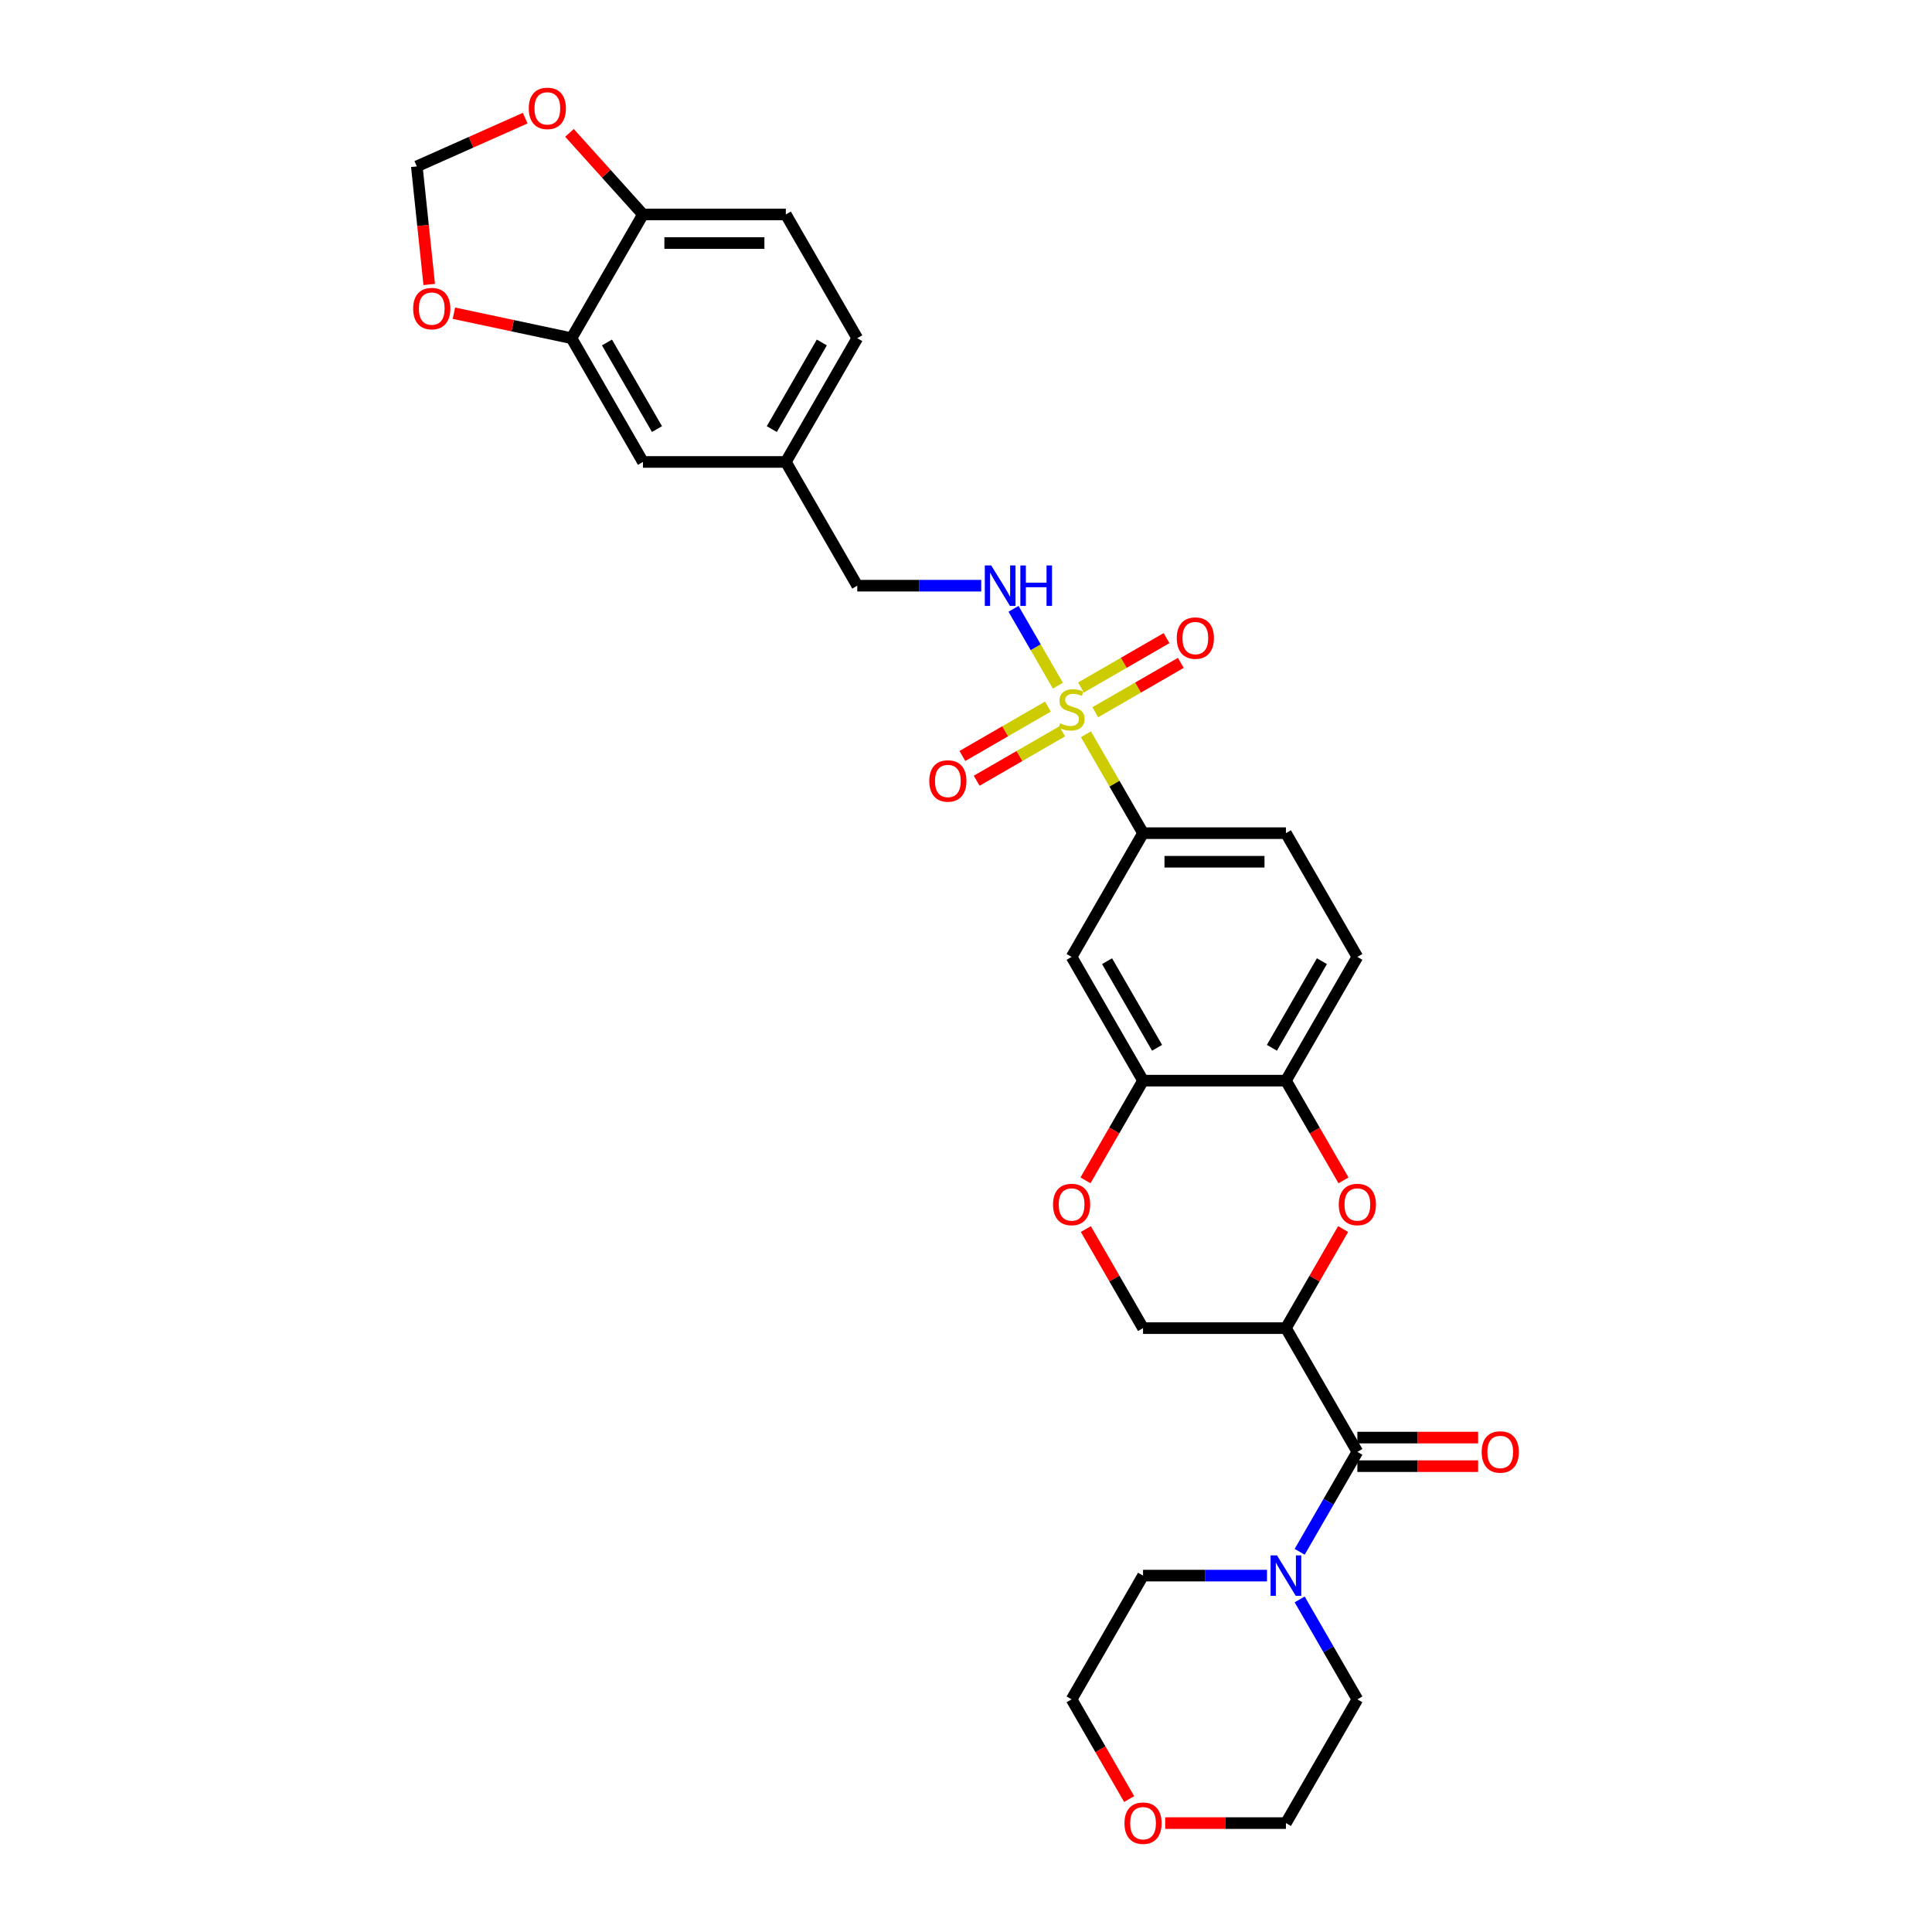 <?xml version='1.0' encoding='iso-8859-1'?>
<svg version='1.1' baseProfile='full'
              xmlns='http://www.w3.org/2000/svg'
                      xmlns:rdkit='http://www.rdkit.org/xml'
                      xmlns:xlink='http://www.w3.org/1999/xlink'
                  xml:space='preserve'
width='1000px' height='1000px' viewBox='0 0 1000 1000'>
<!-- END OF HEADER -->
<rect style='opacity:1.0;fill:#FFFFFF;stroke:none' width='1000' height='1000' x='0' y='0'> </rect>
<path class='bond-3' d='M 562.08,380.051 L 576.859,405.648' style='fill:none;fill-rule:evenodd;stroke:#CCCC00;stroke-width:6px;stroke-linecap:butt;stroke-linejoin:miter;stroke-opacity:1' />
<path class='bond-3' d='M 576.859,405.648 L 591.637,431.245' style='fill:none;fill-rule:evenodd;stroke:#000000;stroke-width:6px;stroke-linecap:butt;stroke-linejoin:miter;stroke-opacity:1' />
<path class='bond-7' d='M 547.563,354.906 L 536.076,335.011' style='fill:none;fill-rule:evenodd;stroke:#CCCC00;stroke-width:6px;stroke-linecap:butt;stroke-linejoin:miter;stroke-opacity:1' />
<path class='bond-7' d='M 536.076,335.011 L 524.59,315.116' style='fill:none;fill-rule:evenodd;stroke:#0000FF;stroke-width:6px;stroke-linecap:butt;stroke-linejoin:miter;stroke-opacity:1' />
<path class='bond-11' d='M 566.921,368.658 L 589.055,355.879' style='fill:none;fill-rule:evenodd;stroke:#CCCC00;stroke-width:6px;stroke-linecap:butt;stroke-linejoin:miter;stroke-opacity:1' />
<path class='bond-11' d='M 589.055,355.879 L 611.189,343.1' style='fill:none;fill-rule:evenodd;stroke:#FF0000;stroke-width:6px;stroke-linecap:butt;stroke-linejoin:miter;stroke-opacity:1' />
<path class='bond-11' d='M 559.525,355.848 L 581.659,343.069' style='fill:none;fill-rule:evenodd;stroke:#CCCC00;stroke-width:6px;stroke-linecap:butt;stroke-linejoin:miter;stroke-opacity:1' />
<path class='bond-11' d='M 581.659,343.069 L 603.793,330.29' style='fill:none;fill-rule:evenodd;stroke:#FF0000;stroke-width:6px;stroke-linecap:butt;stroke-linejoin:miter;stroke-opacity:1' />
<path class='bond-12' d='M 542.397,365.737 L 520.263,378.516' style='fill:none;fill-rule:evenodd;stroke:#CCCC00;stroke-width:6px;stroke-linecap:butt;stroke-linejoin:miter;stroke-opacity:1' />
<path class='bond-12' d='M 520.263,378.516 L 498.129,391.295' style='fill:none;fill-rule:evenodd;stroke:#FF0000;stroke-width:6px;stroke-linecap:butt;stroke-linejoin:miter;stroke-opacity:1' />
<path class='bond-12' d='M 549.793,378.547 L 527.659,391.326' style='fill:none;fill-rule:evenodd;stroke:#CCCC00;stroke-width:6px;stroke-linecap:butt;stroke-linejoin:miter;stroke-opacity:1' />
<path class='bond-12' d='M 527.659,391.326 L 505.525,404.105' style='fill:none;fill-rule:evenodd;stroke:#FF0000;stroke-width:6px;stroke-linecap:butt;stroke-linejoin:miter;stroke-opacity:1' />
<path class='bond-0' d='M 665.594,687.437 L 680.398,661.796' style='fill:none;fill-rule:evenodd;stroke:#000000;stroke-width:6px;stroke-linecap:butt;stroke-linejoin:miter;stroke-opacity:1' />
<path class='bond-0' d='M 680.398,661.796 L 695.202,636.154' style='fill:none;fill-rule:evenodd;stroke:#FF0000;stroke-width:6px;stroke-linecap:butt;stroke-linejoin:miter;stroke-opacity:1' />
<path class='bond-1' d='M 665.594,687.437 L 702.572,751.485' style='fill:none;fill-rule:evenodd;stroke:#000000;stroke-width:6px;stroke-linecap:butt;stroke-linejoin:miter;stroke-opacity:1' />
<path class='bond-32' d='M 665.594,687.437 L 591.637,687.437' style='fill:none;fill-rule:evenodd;stroke:#000000;stroke-width:6px;stroke-linecap:butt;stroke-linejoin:miter;stroke-opacity:1' />
<path class='bond-4' d='M 702.572,751.485 L 687.639,777.349' style='fill:none;fill-rule:evenodd;stroke:#000000;stroke-width:6px;stroke-linecap:butt;stroke-linejoin:miter;stroke-opacity:1' />
<path class='bond-4' d='M 687.639,777.349 L 672.707,803.212' style='fill:none;fill-rule:evenodd;stroke:#0000FF;stroke-width:6px;stroke-linecap:butt;stroke-linejoin:miter;stroke-opacity:1' />
<path class='bond-17' d='M 702.572,758.881 L 733.818,758.881' style='fill:none;fill-rule:evenodd;stroke:#000000;stroke-width:6px;stroke-linecap:butt;stroke-linejoin:miter;stroke-opacity:1' />
<path class='bond-17' d='M 733.818,758.881 L 765.065,758.881' style='fill:none;fill-rule:evenodd;stroke:#FF0000;stroke-width:6px;stroke-linecap:butt;stroke-linejoin:miter;stroke-opacity:1' />
<path class='bond-17' d='M 702.572,744.09 L 733.818,744.09' style='fill:none;fill-rule:evenodd;stroke:#000000;stroke-width:6px;stroke-linecap:butt;stroke-linejoin:miter;stroke-opacity:1' />
<path class='bond-17' d='M 733.818,744.09 L 765.065,744.09' style='fill:none;fill-rule:evenodd;stroke:#FF0000;stroke-width:6px;stroke-linecap:butt;stroke-linejoin:miter;stroke-opacity:1' />
<path class='bond-2' d='M 695.39,610.95 L 680.492,585.146' style='fill:none;fill-rule:evenodd;stroke:#FF0000;stroke-width:6px;stroke-linecap:butt;stroke-linejoin:miter;stroke-opacity:1' />
<path class='bond-2' d='M 680.492,585.146 L 665.594,559.341' style='fill:none;fill-rule:evenodd;stroke:#000000;stroke-width:6px;stroke-linecap:butt;stroke-linejoin:miter;stroke-opacity:1' />
<path class='bond-8' d='M 591.637,431.245 L 554.659,495.293' style='fill:none;fill-rule:evenodd;stroke:#000000;stroke-width:6px;stroke-linecap:butt;stroke-linejoin:miter;stroke-opacity:1' />
<path class='bond-20' d='M 591.637,431.245 L 665.594,431.245' style='fill:none;fill-rule:evenodd;stroke:#000000;stroke-width:6px;stroke-linecap:butt;stroke-linejoin:miter;stroke-opacity:1' />
<path class='bond-20' d='M 602.731,446.037 L 654.5,446.037' style='fill:none;fill-rule:evenodd;stroke:#000000;stroke-width:6px;stroke-linecap:butt;stroke-linejoin:miter;stroke-opacity:1' />
<path class='bond-27' d='M 672.707,827.855 L 687.639,853.718' style='fill:none;fill-rule:evenodd;stroke:#0000FF;stroke-width:6px;stroke-linecap:butt;stroke-linejoin:miter;stroke-opacity:1' />
<path class='bond-27' d='M 687.639,853.718 L 702.572,879.581' style='fill:none;fill-rule:evenodd;stroke:#000000;stroke-width:6px;stroke-linecap:butt;stroke-linejoin:miter;stroke-opacity:1' />
<path class='bond-28' d='M 655.802,815.533 L 623.72,815.533' style='fill:none;fill-rule:evenodd;stroke:#0000FF;stroke-width:6px;stroke-linecap:butt;stroke-linejoin:miter;stroke-opacity:1' />
<path class='bond-28' d='M 623.72,815.533 L 591.637,815.533' style='fill:none;fill-rule:evenodd;stroke:#000000;stroke-width:6px;stroke-linecap:butt;stroke-linejoin:miter;stroke-opacity:1' />
<path class='bond-5' d='M 591.637,559.341 L 554.659,495.293' style='fill:none;fill-rule:evenodd;stroke:#000000;stroke-width:6px;stroke-linecap:butt;stroke-linejoin:miter;stroke-opacity:1' />
<path class='bond-5' d='M 598.9,542.339 L 573.015,497.505' style='fill:none;fill-rule:evenodd;stroke:#000000;stroke-width:6px;stroke-linecap:butt;stroke-linejoin:miter;stroke-opacity:1' />
<path class='bond-9' d='M 591.637,559.341 L 576.739,585.146' style='fill:none;fill-rule:evenodd;stroke:#000000;stroke-width:6px;stroke-linecap:butt;stroke-linejoin:miter;stroke-opacity:1' />
<path class='bond-9' d='M 576.739,585.146 L 561.841,610.95' style='fill:none;fill-rule:evenodd;stroke:#FF0000;stroke-width:6px;stroke-linecap:butt;stroke-linejoin:miter;stroke-opacity:1' />
<path class='bond-31' d='M 591.637,559.341 L 665.594,559.341' style='fill:none;fill-rule:evenodd;stroke:#000000;stroke-width:6px;stroke-linecap:butt;stroke-linejoin:miter;stroke-opacity:1' />
<path class='bond-6' d='M 665.594,559.341 L 702.572,495.293' style='fill:none;fill-rule:evenodd;stroke:#000000;stroke-width:6px;stroke-linecap:butt;stroke-linejoin:miter;stroke-opacity:1' />
<path class='bond-6' d='M 658.331,542.339 L 684.215,497.505' style='fill:none;fill-rule:evenodd;stroke:#000000;stroke-width:6px;stroke-linecap:butt;stroke-linejoin:miter;stroke-opacity:1' />
<path class='bond-24' d='M 507.889,303.149 L 475.807,303.149' style='fill:none;fill-rule:evenodd;stroke:#0000FF;stroke-width:6px;stroke-linecap:butt;stroke-linejoin:miter;stroke-opacity:1' />
<path class='bond-24' d='M 475.807,303.149 L 443.725,303.149' style='fill:none;fill-rule:evenodd;stroke:#000000;stroke-width:6px;stroke-linecap:butt;stroke-linejoin:miter;stroke-opacity:1' />
<path class='bond-13' d='M 562.029,636.154 L 576.833,661.796' style='fill:none;fill-rule:evenodd;stroke:#FF0000;stroke-width:6px;stroke-linecap:butt;stroke-linejoin:miter;stroke-opacity:1' />
<path class='bond-13' d='M 576.833,661.796 L 591.637,687.437' style='fill:none;fill-rule:evenodd;stroke:#000000;stroke-width:6px;stroke-linecap:butt;stroke-linejoin:miter;stroke-opacity:1' />
<path class='bond-10' d='M 295.812,175.053 L 332.79,239.101' style='fill:none;fill-rule:evenodd;stroke:#000000;stroke-width:6px;stroke-linecap:butt;stroke-linejoin:miter;stroke-opacity:1' />
<path class='bond-10' d='M 314.168,177.265 L 340.053,222.099' style='fill:none;fill-rule:evenodd;stroke:#000000;stroke-width:6px;stroke-linecap:butt;stroke-linejoin:miter;stroke-opacity:1' />
<path class='bond-15' d='M 295.812,175.053 L 265.374,168.583' style='fill:none;fill-rule:evenodd;stroke:#000000;stroke-width:6px;stroke-linecap:butt;stroke-linejoin:miter;stroke-opacity:1' />
<path class='bond-15' d='M 265.374,168.583 L 234.935,162.114' style='fill:none;fill-rule:evenodd;stroke:#FF0000;stroke-width:6px;stroke-linecap:butt;stroke-linejoin:miter;stroke-opacity:1' />
<path class='bond-33' d='M 295.812,175.053 L 332.79,111.005' style='fill:none;fill-rule:evenodd;stroke:#000000;stroke-width:6px;stroke-linecap:butt;stroke-linejoin:miter;stroke-opacity:1' />
<path class='bond-14' d='M 332.79,111.005 L 406.747,111.005' style='fill:none;fill-rule:evenodd;stroke:#000000;stroke-width:6px;stroke-linecap:butt;stroke-linejoin:miter;stroke-opacity:1' />
<path class='bond-14' d='M 343.884,125.797 L 395.653,125.797' style='fill:none;fill-rule:evenodd;stroke:#000000;stroke-width:6px;stroke-linecap:butt;stroke-linejoin:miter;stroke-opacity:1' />
<path class='bond-16' d='M 332.79,111.005 L 313.779,89.891' style='fill:none;fill-rule:evenodd;stroke:#000000;stroke-width:6px;stroke-linecap:butt;stroke-linejoin:miter;stroke-opacity:1' />
<path class='bond-16' d='M 313.779,89.891 L 294.767,68.776' style='fill:none;fill-rule:evenodd;stroke:#FF0000;stroke-width:6px;stroke-linecap:butt;stroke-linejoin:miter;stroke-opacity:1' />
<path class='bond-18' d='M 222.165,147.238 L 218.953,116.682' style='fill:none;fill-rule:evenodd;stroke:#FF0000;stroke-width:6px;stroke-linecap:butt;stroke-linejoin:miter;stroke-opacity:1' />
<path class='bond-18' d='M 218.953,116.682 L 215.741,86.126' style='fill:none;fill-rule:evenodd;stroke:#000000;stroke-width:6px;stroke-linecap:butt;stroke-linejoin:miter;stroke-opacity:1' />
<path class='bond-34' d='M 271.841,61.149 L 243.791,73.637' style='fill:none;fill-rule:evenodd;stroke:#FF0000;stroke-width:6px;stroke-linecap:butt;stroke-linejoin:miter;stroke-opacity:1' />
<path class='bond-34' d='M 243.791,73.637 L 215.741,86.126' style='fill:none;fill-rule:evenodd;stroke:#000000;stroke-width:6px;stroke-linecap:butt;stroke-linejoin:miter;stroke-opacity:1' />
<path class='bond-19' d='M 332.79,239.101 L 406.747,239.101' style='fill:none;fill-rule:evenodd;stroke:#000000;stroke-width:6px;stroke-linecap:butt;stroke-linejoin:miter;stroke-opacity:1' />
<path class='bond-21' d='M 665.594,431.245 L 702.572,495.293' style='fill:none;fill-rule:evenodd;stroke:#000000;stroke-width:6px;stroke-linecap:butt;stroke-linejoin:miter;stroke-opacity:1' />
<path class='bond-22' d='M 584.455,931.19 L 569.557,905.386' style='fill:none;fill-rule:evenodd;stroke:#FF0000;stroke-width:6px;stroke-linecap:butt;stroke-linejoin:miter;stroke-opacity:1' />
<path class='bond-22' d='M 569.557,905.386 L 554.659,879.581' style='fill:none;fill-rule:evenodd;stroke:#000000;stroke-width:6px;stroke-linecap:butt;stroke-linejoin:miter;stroke-opacity:1' />
<path class='bond-35' d='M 603.101,943.63 L 634.347,943.63' style='fill:none;fill-rule:evenodd;stroke:#FF0000;stroke-width:6px;stroke-linecap:butt;stroke-linejoin:miter;stroke-opacity:1' />
<path class='bond-35' d='M 634.347,943.63 L 665.594,943.63' style='fill:none;fill-rule:evenodd;stroke:#000000;stroke-width:6px;stroke-linecap:butt;stroke-linejoin:miter;stroke-opacity:1' />
<path class='bond-23' d='M 406.747,111.005 L 443.725,175.053' style='fill:none;fill-rule:evenodd;stroke:#000000;stroke-width:6px;stroke-linecap:butt;stroke-linejoin:miter;stroke-opacity:1' />
<path class='bond-25' d='M 443.725,303.149 L 406.747,239.101' style='fill:none;fill-rule:evenodd;stroke:#000000;stroke-width:6px;stroke-linecap:butt;stroke-linejoin:miter;stroke-opacity:1' />
<path class='bond-26' d='M 406.747,239.101 L 443.725,175.053' style='fill:none;fill-rule:evenodd;stroke:#000000;stroke-width:6px;stroke-linecap:butt;stroke-linejoin:miter;stroke-opacity:1' />
<path class='bond-26' d='M 399.484,222.099 L 425.368,177.265' style='fill:none;fill-rule:evenodd;stroke:#000000;stroke-width:6px;stroke-linecap:butt;stroke-linejoin:miter;stroke-opacity:1' />
<path class='bond-29' d='M 702.572,879.581 L 665.594,943.63' style='fill:none;fill-rule:evenodd;stroke:#000000;stroke-width:6px;stroke-linecap:butt;stroke-linejoin:miter;stroke-opacity:1' />
<path class='bond-30' d='M 591.637,815.533 L 554.659,879.581' style='fill:none;fill-rule:evenodd;stroke:#000000;stroke-width:6px;stroke-linecap:butt;stroke-linejoin:miter;stroke-opacity:1' />
<path  class='atom-0' d='M 548.743 374.386
Q 548.979 374.475, 549.956 374.889
Q 550.932 375.303, 551.997 375.569
Q 553.091 375.806, 554.156 375.806
Q 556.138 375.806, 557.292 374.859
Q 558.446 373.883, 558.446 372.197
Q 558.446 371.043, 557.854 370.333
Q 557.292 369.623, 556.405 369.239
Q 555.517 368.854, 554.038 368.41
Q 552.174 367.848, 551.05 367.316
Q 549.956 366.783, 549.157 365.659
Q 548.388 364.535, 548.388 362.642
Q 548.388 360.009, 550.163 358.382
Q 551.967 356.755, 555.517 356.755
Q 557.943 356.755, 560.694 357.908
L 560.014 360.186
Q 557.499 359.151, 555.606 359.151
Q 553.565 359.151, 552.44 360.009
Q 551.316 360.837, 551.346 362.287
Q 551.346 363.411, 551.908 364.091
Q 552.5 364.772, 553.328 365.156
Q 554.186 365.541, 555.606 365.984
Q 557.499 366.576, 558.623 367.168
Q 559.747 367.759, 560.546 368.972
Q 561.374 370.156, 561.374 372.197
Q 561.374 375.096, 559.422 376.664
Q 557.499 378.202, 554.275 378.202
Q 552.411 378.202, 550.991 377.788
Q 549.601 377.403, 547.944 376.723
L 548.743 374.386
' fill='#CCCC00'/>
<path  class='atom-3' d='M 692.957 623.449
Q 692.957 618.42, 695.442 615.609
Q 697.927 612.799, 702.572 612.799
Q 707.216 612.799, 709.701 615.609
Q 712.186 618.42, 712.186 623.449
Q 712.186 628.537, 709.672 631.436
Q 707.157 634.305, 702.572 634.305
Q 697.957 634.305, 695.442 631.436
Q 692.957 628.566, 692.957 623.449
M 702.572 631.939
Q 705.767 631.939, 707.482 629.809
Q 709.228 627.649, 709.228 623.449
Q 709.228 619.337, 707.482 617.266
Q 705.767 615.165, 702.572 615.165
Q 699.377 615.165, 697.631 617.236
Q 695.916 619.307, 695.916 623.449
Q 695.916 627.679, 697.631 629.809
Q 699.377 631.939, 702.572 631.939
' fill='#FF0000'/>
<path  class='atom-5' d='M 660.964 805.061
L 667.827 816.155
Q 668.507 817.249, 669.602 819.231
Q 670.697 821.213, 670.756 821.332
L 670.756 805.061
L 673.536 805.061
L 673.536 826.006
L 670.667 826.006
L 663.301 813.877
Q 662.443 812.457, 661.526 810.83
Q 660.638 809.203, 660.372 808.7
L 660.372 826.006
L 657.651 826.006
L 657.651 805.061
L 660.964 805.061
' fill='#0000FF'/>
<path  class='atom-8' d='M 513.051 292.677
L 519.914 303.771
Q 520.595 304.865, 521.689 306.847
Q 522.784 308.829, 522.843 308.948
L 522.843 292.677
L 525.624 292.677
L 525.624 313.622
L 522.754 313.622
L 515.388 301.493
Q 514.53 300.073, 513.613 298.446
Q 512.726 296.819, 512.46 296.316
L 512.46 313.622
L 509.738 313.622
L 509.738 292.677
L 513.051 292.677
' fill='#0000FF'/>
<path  class='atom-8' d='M 528.138 292.677
L 530.978 292.677
L 530.978 301.581
L 541.687 301.581
L 541.687 292.677
L 544.527 292.677
L 544.527 313.622
L 541.687 313.622
L 541.687 303.948
L 530.978 303.948
L 530.978 313.622
L 528.138 313.622
L 528.138 292.677
' fill='#0000FF'/>
<path  class='atom-10' d='M 545.045 623.449
Q 545.045 618.42, 547.53 615.609
Q 550.015 612.799, 554.659 612.799
Q 559.304 612.799, 561.789 615.609
Q 564.273 618.42, 564.273 623.449
Q 564.273 628.537, 561.759 631.436
Q 559.244 634.305, 554.659 634.305
Q 550.044 634.305, 547.53 631.436
Q 545.045 628.566, 545.045 623.449
M 554.659 631.939
Q 557.854 631.939, 559.57 629.809
Q 561.315 627.649, 561.315 623.449
Q 561.315 619.337, 559.57 617.266
Q 557.854 615.165, 554.659 615.165
Q 551.464 615.165, 549.719 617.236
Q 548.003 619.307, 548.003 623.449
Q 548.003 627.679, 549.719 629.809
Q 551.464 631.939, 554.659 631.939
' fill='#FF0000'/>
<path  class='atom-12' d='M 609.093 330.278
Q 609.093 325.249, 611.578 322.439
Q 614.063 319.629, 618.707 319.629
Q 623.352 319.629, 625.837 322.439
Q 628.321 325.249, 628.321 330.278
Q 628.321 335.367, 625.807 338.266
Q 623.292 341.135, 618.707 341.135
Q 614.092 341.135, 611.578 338.266
Q 609.093 335.396, 609.093 330.278
M 618.707 338.769
Q 621.902 338.769, 623.618 336.639
Q 625.363 334.479, 625.363 330.278
Q 625.363 326.166, 623.618 324.096
Q 621.902 321.995, 618.707 321.995
Q 615.512 321.995, 613.767 324.066
Q 612.051 326.137, 612.051 330.278
Q 612.051 334.509, 613.767 336.639
Q 615.512 338.769, 618.707 338.769
' fill='#FF0000'/>
<path  class='atom-13' d='M 480.997 404.235
Q 480.997 399.206, 483.482 396.395
Q 485.967 393.585, 490.611 393.585
Q 495.256 393.585, 497.741 396.395
Q 500.225 399.206, 500.225 404.235
Q 500.225 409.323, 497.711 412.222
Q 495.196 415.091, 490.611 415.091
Q 485.996 415.091, 483.482 412.222
Q 480.997 409.352, 480.997 404.235
M 490.611 412.725
Q 493.806 412.725, 495.522 410.595
Q 497.267 408.435, 497.267 404.235
Q 497.267 400.123, 495.522 398.052
Q 493.806 395.952, 490.611 395.952
Q 487.416 395.952, 485.671 398.022
Q 483.955 400.093, 483.955 404.235
Q 483.955 408.465, 485.671 410.595
Q 487.416 412.725, 490.611 412.725
' fill='#FF0000'/>
<path  class='atom-16' d='M 213.858 159.736
Q 213.858 154.707, 216.343 151.897
Q 218.828 149.086, 223.472 149.086
Q 228.116 149.086, 230.601 151.897
Q 233.086 154.707, 233.086 159.736
Q 233.086 164.824, 230.572 167.723
Q 228.057 170.593, 223.472 170.593
Q 218.857 170.593, 216.343 167.723
Q 213.858 164.854, 213.858 159.736
M 223.472 168.226
Q 226.667 168.226, 228.383 166.096
Q 230.128 163.937, 230.128 159.736
Q 230.128 155.624, 228.383 153.553
Q 226.667 151.453, 223.472 151.453
Q 220.277 151.453, 218.532 153.524
Q 216.816 155.595, 216.816 159.736
Q 216.816 163.966, 218.532 166.096
Q 220.277 168.226, 223.472 168.226
' fill='#FF0000'/>
<path  class='atom-17' d='M 273.69 56.104
Q 273.69 51.075, 276.175 48.265
Q 278.659 45.455, 283.304 45.455
Q 287.948 45.455, 290.433 48.265
Q 292.918 51.075, 292.918 56.104
Q 292.918 61.192, 290.404 64.091
Q 287.889 66.961, 283.304 66.961
Q 278.689 66.961, 276.175 64.091
Q 273.69 61.222, 273.69 56.104
M 283.304 64.594
Q 286.499 64.594, 288.215 62.465
Q 289.96 60.305, 289.96 56.104
Q 289.96 51.992, 288.215 49.922
Q 286.499 47.821, 283.304 47.821
Q 280.109 47.821, 278.364 49.892
Q 276.648 51.963, 276.648 56.104
Q 276.648 60.334, 278.364 62.465
Q 280.109 64.594, 283.304 64.594
' fill='#FF0000'/>
<path  class='atom-18' d='M 766.914 751.545
Q 766.914 746.516, 769.399 743.705
Q 771.884 740.895, 776.528 740.895
Q 781.172 740.895, 783.657 743.705
Q 786.142 746.516, 786.142 751.545
Q 786.142 756.633, 783.628 759.532
Q 781.113 762.401, 776.528 762.401
Q 771.913 762.401, 769.399 759.532
Q 766.914 756.662, 766.914 751.545
M 776.528 760.035
Q 779.723 760.035, 781.439 757.905
Q 783.184 755.745, 783.184 751.545
Q 783.184 747.433, 781.439 745.362
Q 779.723 743.262, 776.528 743.262
Q 773.333 743.262, 771.588 745.332
Q 769.872 747.403, 769.872 751.545
Q 769.872 755.775, 771.588 757.905
Q 773.333 760.035, 776.528 760.035
' fill='#FF0000'/>
<path  class='atom-23' d='M 582.023 943.689
Q 582.023 938.66, 584.508 935.849
Q 586.993 933.039, 591.637 933.039
Q 596.282 933.039, 598.767 935.849
Q 601.252 938.66, 601.252 943.689
Q 601.252 948.777, 598.737 951.676
Q 596.223 954.545, 591.637 954.545
Q 587.022 954.545, 584.508 951.676
Q 582.023 948.806, 582.023 943.689
M 591.637 952.179
Q 594.832 952.179, 596.548 950.049
Q 598.293 947.889, 598.293 943.689
Q 598.293 939.577, 596.548 937.506
Q 594.832 935.406, 591.637 935.406
Q 588.442 935.406, 586.697 937.476
Q 584.981 939.547, 584.981 943.689
Q 584.981 947.919, 586.697 950.049
Q 588.442 952.179, 591.637 952.179
' fill='#FF0000'/>
</svg>
